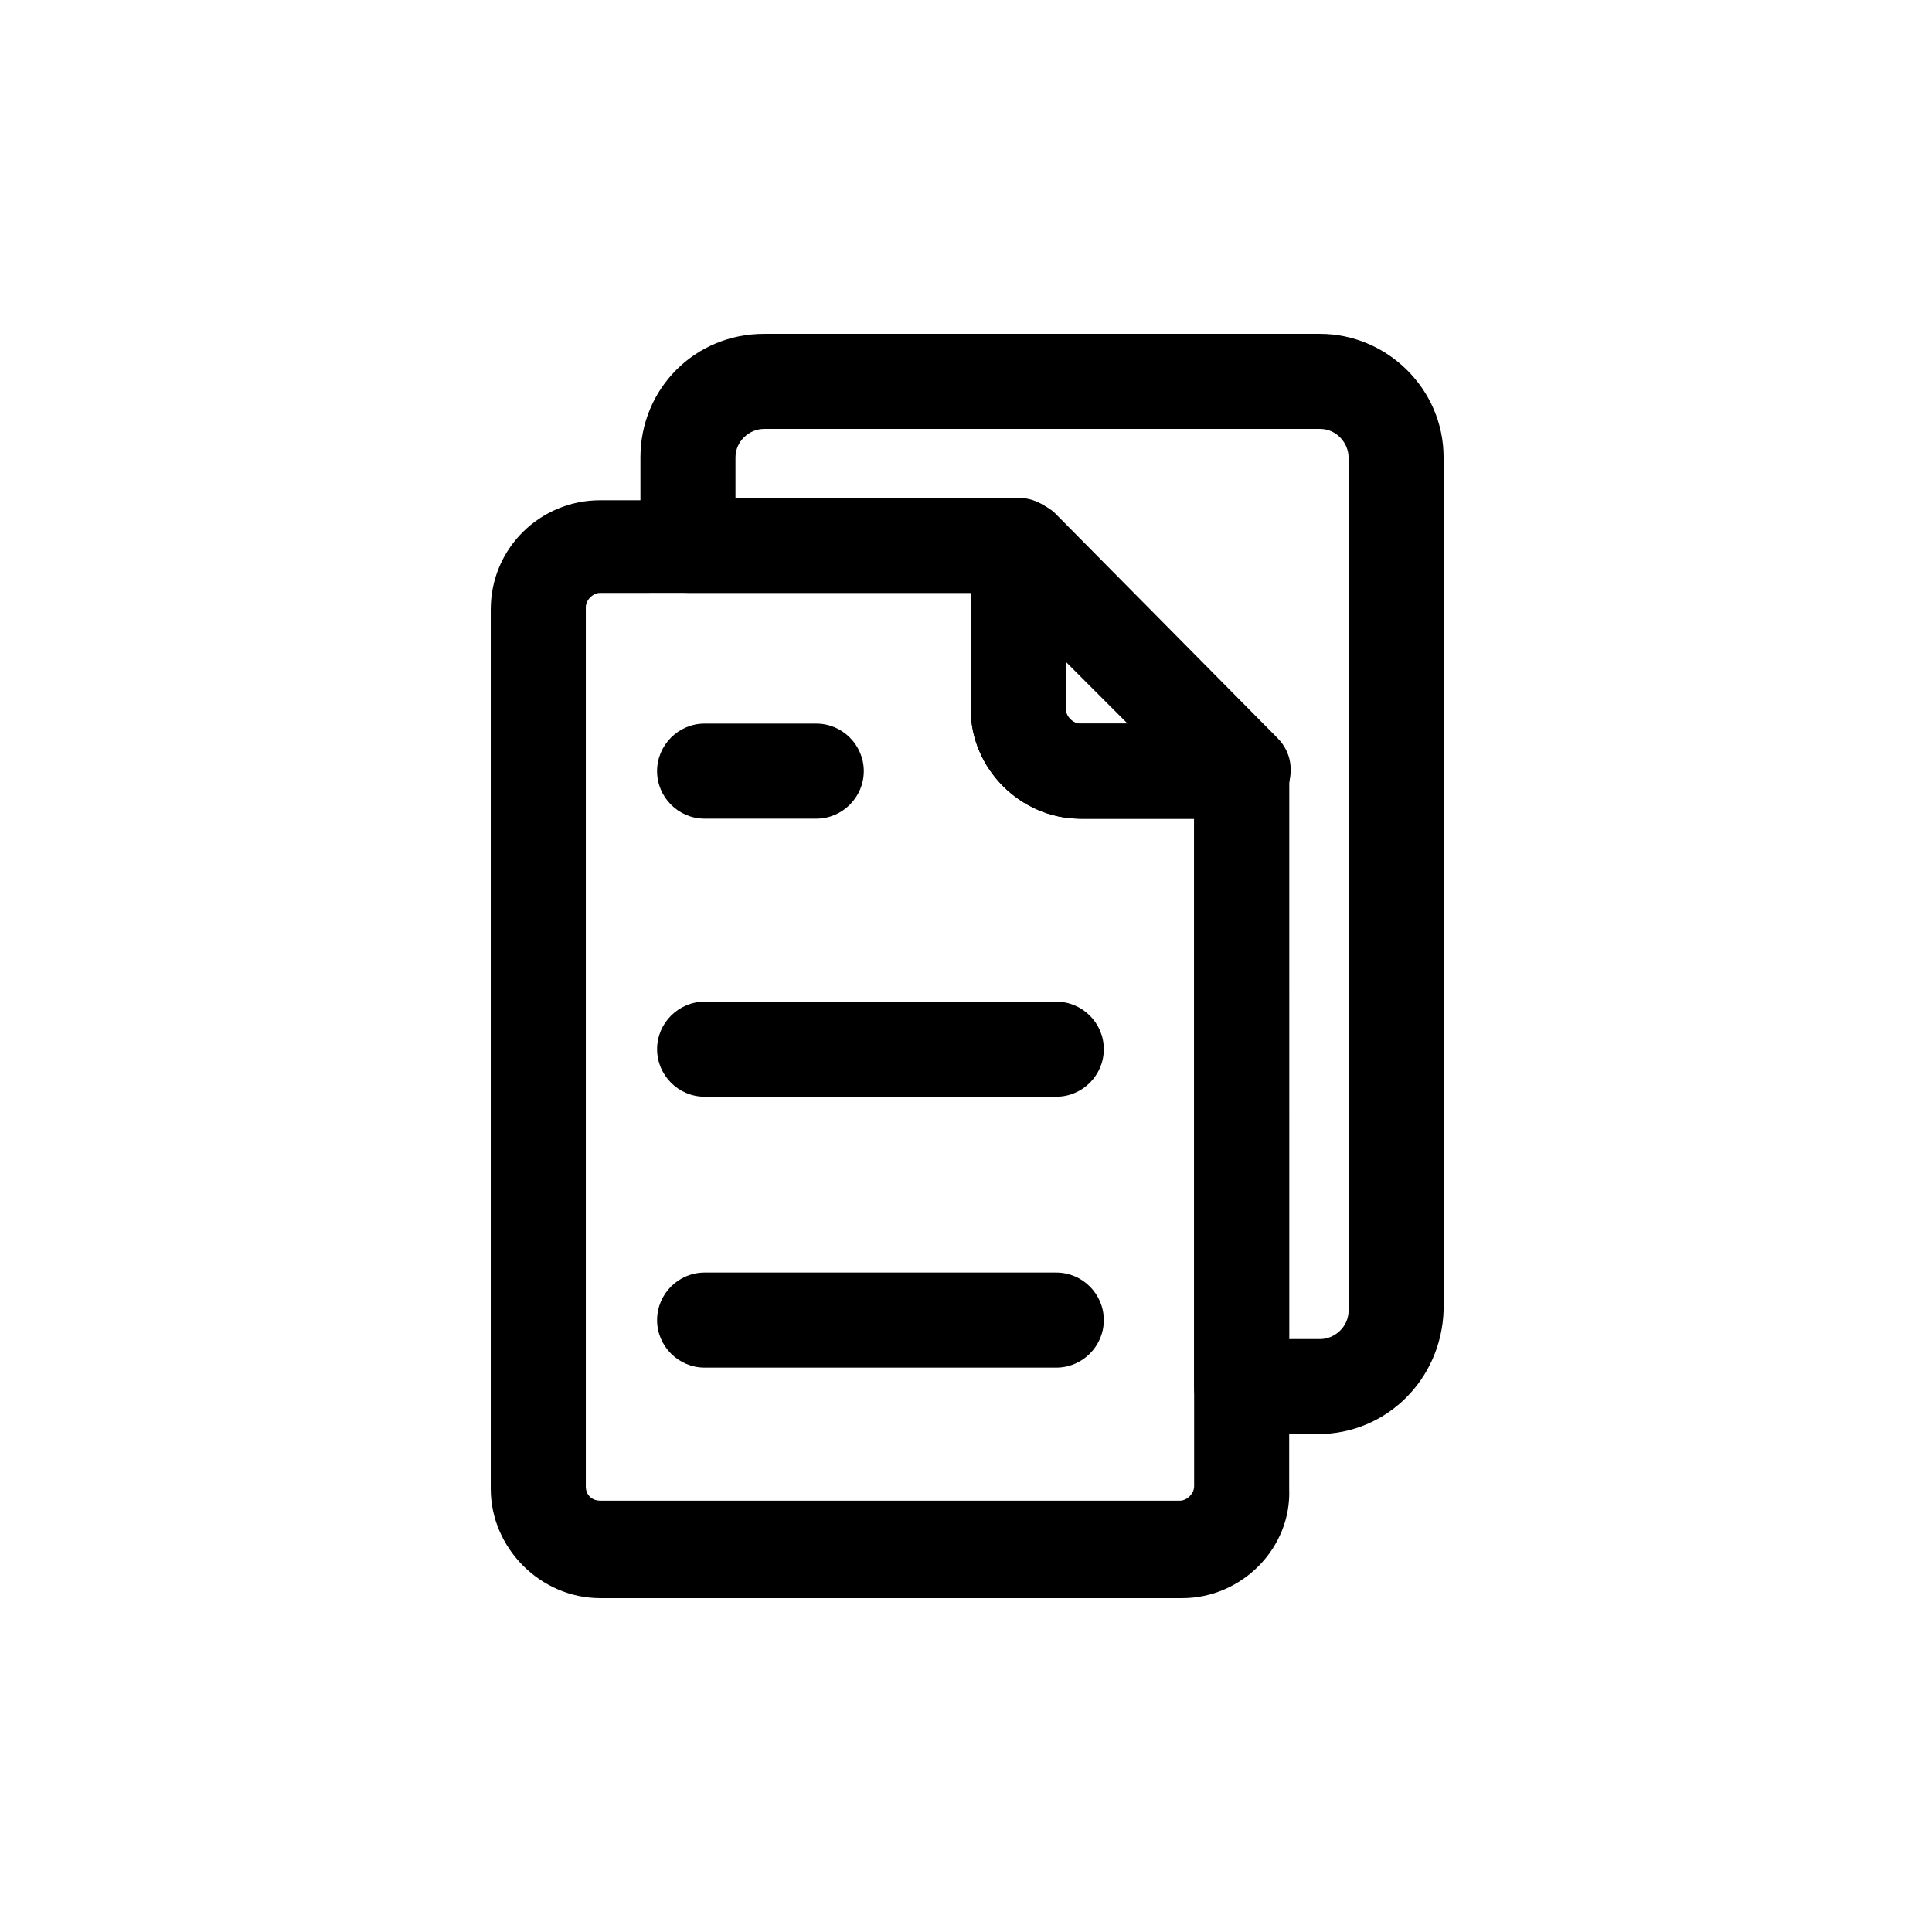 <?xml version="1.0" encoding="UTF-8"?>
<!-- Uploaded to: ICON Repo, www.svgrepo.com, Generator: ICON Repo Mixer Tools -->
<svg fill="#000000" width="800px" height="800px" version="1.1" viewBox="144 144 512 512" xmlns="http://www.w3.org/2000/svg">
 <g>
  <path d="m493.2 524.06h-20.152c-6.926 0-12.594-5.668-12.594-12.594v-150.52h-30.23c-15.742 0-28.969-13.227-28.969-28.969v-30.859h-74.941c-6.926 0-12.594-5.668-12.594-12.594v-23.301c0-18.262 14.484-32.746 32.746-32.746h147.36c17.633 0 32.746 14.484 32.746 32.746v226.09c-0.629 18.262-15.113 32.746-33.375 32.746zm-6.926-25.191h7.559c3.777 0 7.559-3.148 7.559-7.559l-0.004-226.08c0-3.777-3.148-7.559-7.559-7.559h-147.36c-3.777 0-7.559 3.148-7.559 7.559v10.707h74.941c6.926 0 12.594 5.668 12.594 12.594v43.453c0 1.891 1.891 3.777 3.777 3.777h42.824c6.926 0 12.594 5.668 12.594 12.594l0.004 150.52z"/>
  <path d="m457.31 567.52h-154.29c-15.742 0-28.969-13.227-28.969-28.969v-233.01c0-16.375 13.227-28.969 28.969-28.969h110.84c6.926 0 12.594 5.668 12.594 12.594v43.453c0 1.891 1.891 3.777 3.777 3.777h42.824c6.926 0 12.594 5.668 12.594 12.594v189.56c0.633 15.746-12.594 28.973-28.336 28.973zm-154.29-266.39c-1.891 0-3.777 1.891-3.777 3.777v233.01c0 2.519 1.891 3.777 3.777 3.777h153.66c1.891 0 3.777-1.891 3.777-3.777l0.004-176.96h-30.23c-15.742 0-28.969-13.227-28.969-28.969v-30.859z"/>
  <path d="m473.68 360.95h-42.824c-15.742 0-28.969-13.227-28.969-28.969v-43.453c0-5.039 3.148-9.445 7.559-11.336 4.41-1.891 10.078-0.629 13.855 2.519l59.199 59.828c3.777 3.777 4.41 8.816 2.519 13.855-1.891 5.035-6.301 7.555-11.34 7.555zm-47.23-41.562v12.594c0 1.891 1.891 3.777 3.777 3.777h12.594z"/>
  <path d="m423.93 434.64h-93.203c-6.926 0-12.594-5.668-12.594-12.594s5.668-12.594 12.594-12.594h93.203c6.926 0 12.594 5.668 12.594 12.594s-5.668 12.594-12.594 12.594z"/>
  <path d="m423.93 506.43h-93.203c-6.926 0-12.594-5.668-12.594-12.594 0-6.926 5.668-12.594 12.594-12.594h93.203c6.926 0 12.594 5.668 12.594 12.594 0 6.926-5.668 12.594-12.594 12.594z"/>
  <path d="m360.32 360.95h-29.598c-6.926 0-12.594-5.668-12.594-12.594s5.668-12.594 12.594-12.594h29.598c6.926 0 12.594 5.668 12.594 12.594s-5.668 12.594-12.594 12.594z"/>
 </g>
</svg>